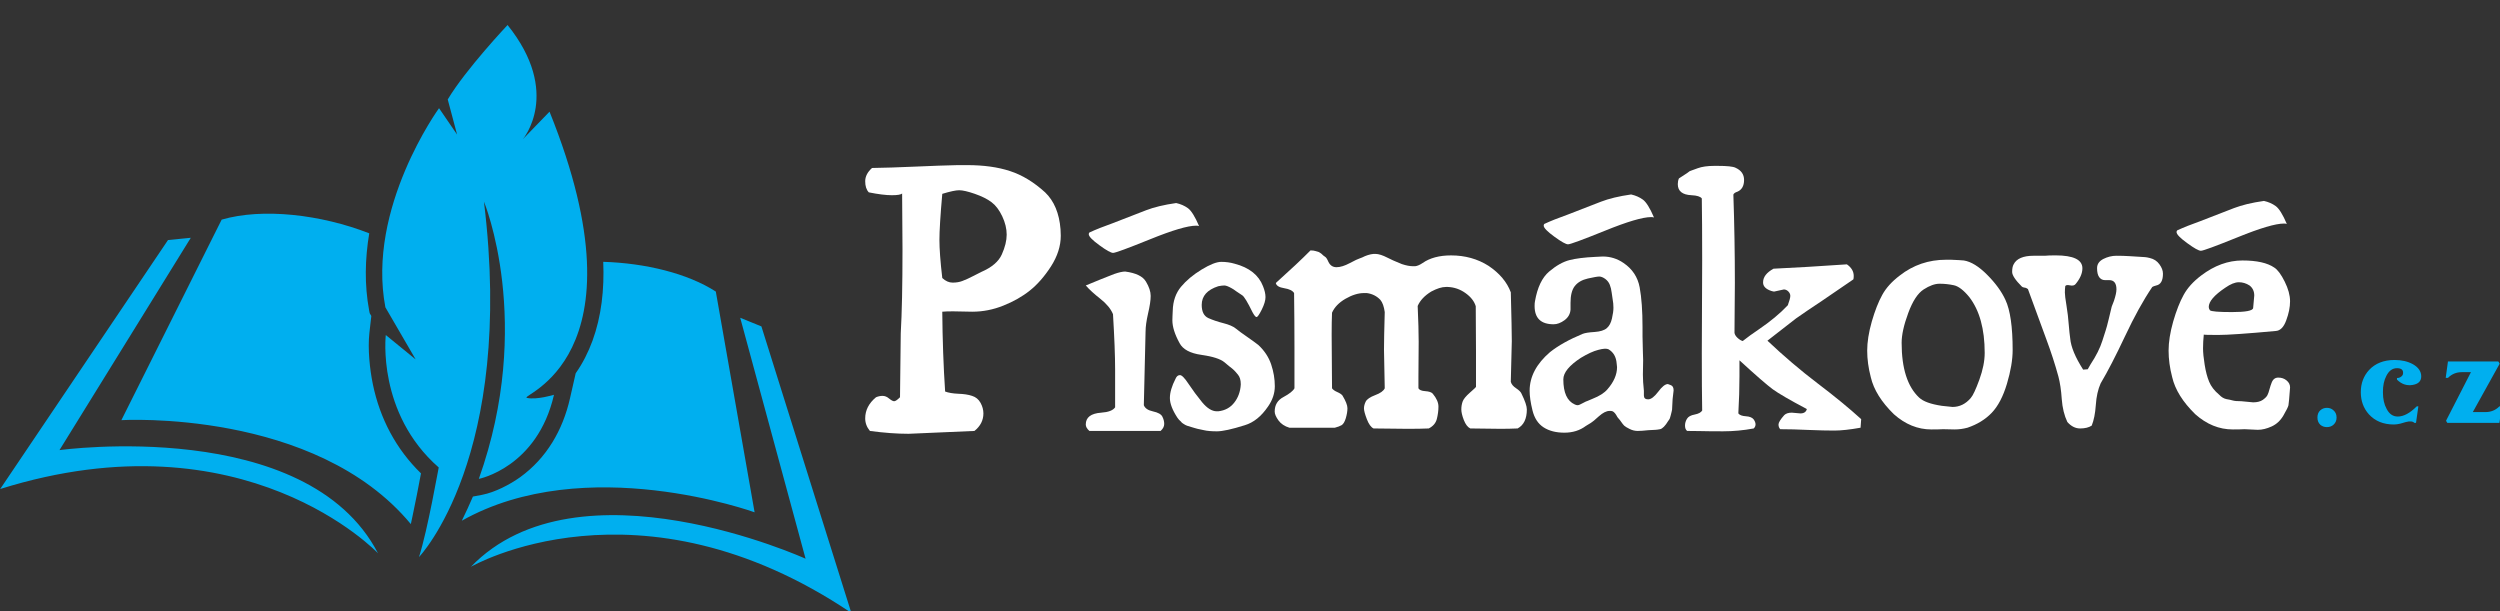 <?xml version="1.0" encoding="UTF-8" standalone="no"?>
<!-- Created with Inkscape (http://www.inkscape.org/) -->

<svg
   width="110.908mm"
   height="27.118mm"
   viewBox="0 0 110.908 27.118"
   version="1.1"
   id="svg1"
   xml:space="preserve"
   sodipodi:docname="logo.svg"
   inkscape:version="1.4.2 (f4327f4, 2025-05-13)"
   xmlns:inkscape="http://www.inkscape.org/namespaces/inkscape"
   xmlns:sodipodi="http://sodipodi.sourceforge.net/DTD/sodipodi-0.dtd"
   xmlns="http://www.w3.org/2000/svg"
   xmlns:svg="http://www.w3.org/2000/svg"><rect x="0" y="0" width="110.908" height="27.118" fill="#333333" stroke="none"/><sodipodi:namedview
     id="namedview1"
     pagecolor="#ffffff"
     bordercolor="#000000"
     borderopacity="0.25"
     inkscape:showpageshadow="2"
     inkscape:pageopacity="0.0"
     inkscape:pagecheckerboard="0"
     inkscape:deskcolor="#d1d1d1"
     inkscape:document-units="mm"
     inkscape:zoom="2.990899"
     inkscape:cx="209.46879"
     inkscape:cy="-35.942371"
     inkscape:window-width="2560"
     inkscape:window-height="1494"
     inkscape:window-x="-11"
     inkscape:window-y="-11"
     inkscape:window-maximized="1"
     inkscape:current-layer="0b68754983" /><defs
     id="defs1"><clipPath
       id="4f94405e46"><path
         d="m 38,250 h 108 v 75 H 38 Z m 0,0"
         id="path1" /></clipPath><clipPath
       id="34002edfe3"><path
         d="m 48.23,242.031 107.617,15.66 -9.938,68.281 -107.617,-15.664 z m 0,0"
         id="path2" /></clipPath><clipPath
       id="5d90dd0da8"><path
         d="m 48.23,242.031 107.617,15.66 -9.938,68.281 -107.617,-15.664 z m 0,0"
         id="path3" /></clipPath></defs><g
     inkscape:label="Vrstva 1"
     inkscape:groupmode="layer"
     id="layer1"
     transform="translate(-43.246,-26.422)"><g
       id="0b68754983"
       transform="matrix(0.353,0,0,0.353,29.645,-60.847)"><path
         id="path33"
         style="fill:#ffffff;fill-opacity:0;stroke-width:0.349"
         d="m 59.645,277.373 2.863,-0.281 3.879,-2.281 c 0,0 7.232,-0.716 18.547,1.719 0.916,-4.672 3.844,-16.869 17.88,-29.152 6.58,7.61 11.07,24.602 11.527,32.734 l 14.148,3.738 3.066,3.293 2.664,1.086 11.301,36.004 c -12.082,-9.169 -29.435,-15.748 -47.812,-5.793 -5.041,2.288 -7.739,2.472 -11.672,-1.699 -10.849,-11.194 -27.44,-15.216 -47.48,-8.078 z"
         sodipodi:nodetypes="cccccccccccccc" /><g
         style="fill:#00afef;fill-opacity:1"
         id="g5"><g
           transform="translate(329.382,300.367)"
           id="g4"><path
             style="stroke:none"
             d="m 0.391,-0.672 c 0,-0.383 0.117,-0.688 0.359,-0.906 0.227,-0.207 0.504,-0.312 0.828,-0.312 0.332,0 0.609,0.105 0.828,0.312 0.258,0.219 0.391,0.523 0.391,0.906 0,0.375 -0.133,0.676 -0.391,0.906 C 2.188,0.43 1.91,0.531 1.578,0.531 1.254,0.531 0.977,0.43 0.75,0.234 0.508,0.004 0.391,-0.297 0.391,-0.672 Z m 0,0"
             id="path4" /></g></g><g
         style="fill:#00afef;fill-opacity:1"
         id="g7"><g
           transform="translate(334.848,300.367)"
           id="g6"><path
             style="stroke:none"
             d="m 5.016,-0.797 c 0.738,0 1.535,-0.426 2.391,-1.281 H 7.609 L 7.312,0 H 7.109 C 6.91,-0.207 6.555,-0.242 6.047,-0.109 l -0.328,0.094 -0.375,0.109 c -0.293,0.07 -0.562,0.109 -0.812,0.109 -1.312,0 -2.359,-0.426 -3.141,-1.281 C 0.711,-1.836 0.375,-2.766 0.375,-3.859 c 0,-1.102 0.348,-2.035 1.047,-2.797 0.789,-0.832 1.852,-1.25 3.188,-1.25 0.906,0 1.676,0.18 2.312,0.531 0.695,0.398 1.047,0.906 1.047,1.531 0,0.605 -0.371,0.965 -1.109,1.078 -0.73,0.117 -1.375,-0.109 -1.938,-0.672 v -0.203 c 0.227,0 0.414,-0.066 0.562,-0.203 C 5.617,-5.945 5.688,-6.086 5.688,-6.266 5.707,-6.672 5.453,-6.875 4.922,-6.875 c -0.562,0 -1.008,0.32 -1.328,0.953 -0.305,0.574 -0.449,1.266 -0.438,2.078 0,0.836 0.156,1.531 0.469,2.094 0.332,0.637 0.797,0.953 1.391,0.953 z m 0,0"
             id="path5" /></g></g><g
         style="fill:#00afef;fill-opacity:1"
         id="g9"><g
           transform="translate(345.503,300.367)"
           id="g8"><path
             style="stroke:none"
             d="M 7.438,-2.078 7.141,0 H 0.594 L 0.547,-0.078 0.5,-0.141 0.469,-0.203 0.438,-0.281 3.562,-6.375 H 2.406 c -0.68,0 -1.258,0.242 -1.734,0.719 h -0.281 l 0.281,-2.062 H 7 c 0.031,0.031 0.062,0.078 0.094,0.141 l 0.031,0.062 0.047,0.078 -3.375,6.078 H 5.406 c 0.676,0 1.254,-0.238 1.734,-0.719 z m 0,0"
             id="path7" /></g></g><g
         style="fill:#ffffff;fill-opacity:1"
         id="g11"><g
           transform="translate(146.326,301.379)"
           id="g10"
           style="fill:#ffffff"><path
             style="fill:#ffffff;stroke:none"
             d="m 14.406,-14.984 -2.438,-0.047 c -0.594,0 -1.043,0.016 -1.344,0.047 0.031,3.512 0.148,6.855 0.359,10.031 0.414,0.156 0.969,0.25 1.656,0.281 0.695,0.023 1.273,0.109 1.734,0.266 0.469,0.148 0.82,0.438 1.062,0.875 0.238,0.438 0.359,0.883 0.359,1.328 0,0.867 -0.375,1.602 -1.125,2.203 L 6.391,0.359 C 4.922,0.359 3.301,0.238 1.531,0 1.133,-0.477 0.938,-1.004 0.938,-1.578 c 0,-1.02 0.453,-1.906 1.359,-2.656 C 2.566,-4.348 2.844,-4.406 3.125,-4.406 c 0.289,0 0.566,0.117 0.828,0.344 0.27,0.219 0.477,0.328 0.625,0.328 0.156,0 0.398,-0.164 0.734,-0.5 l 0.094,-8.047 c 0.145,-2.5 0.219,-6.023 0.219,-10.578 L 5.578,-29.844 C 5.43,-29.695 5,-29.625 4.281,-29.625 3.562,-29.625 2.598,-29.742 1.391,-29.984 1.086,-30.305 0.938,-30.77 0.938,-31.375 c 0,-0.602 0.285,-1.16 0.859,-1.672 1.5,-0.02 3.305,-0.078 5.422,-0.172 2.113,-0.094 3.895,-0.156 5.344,-0.188 h 1.172 c 2.094,0 3.895,0.25 5.406,0.75 1.52,0.492 2.988,1.383 4.406,2.672 1.133,1.086 1.781,2.633 1.938,4.641 l 0.031,0.812 c 0,1.293 -0.414,2.578 -1.234,3.859 -0.824,1.273 -1.711,2.281 -2.656,3.031 -0.938,0.75 -2.047,1.383 -3.328,1.891 -1.273,0.512 -2.57,0.766 -3.891,0.766 z m -3.781,-14.812 c -0.242,2.73 -0.359,4.656 -0.359,5.781 0,1.125 0.117,2.727 0.359,4.797 0.414,0.387 0.848,0.578 1.297,0.578 0.457,0 0.863,-0.066 1.219,-0.203 0.363,-0.133 0.801,-0.332 1.312,-0.594 0.508,-0.27 0.867,-0.453 1.078,-0.547 1.32,-0.57 2.18,-1.305 2.578,-2.203 0.406,-0.906 0.609,-1.734 0.609,-2.484 0,-0.75 -0.188,-1.52 -0.562,-2.312 -0.375,-0.789 -0.824,-1.379 -1.344,-1.766 -0.523,-0.395 -1.219,-0.742 -2.094,-1.047 C 13.844,-30.098 13.188,-30.25 12.75,-30.25 c -0.43,0 -1.137,0.152 -2.125,0.453 z m 0,0"
             id="path9" /></g></g><g
         style="fill:#ffffff;fill-opacity:1"
         id="g13"><g
           transform="translate(174.312,301.379)"
           id="g12"
           style="fill:#ffffff"><path
             style="fill:#ffffff;stroke:none"
             d="m 14.906,-25.75 c -0.094,-0.031 -0.215,-0.047 -0.359,-0.047 -1.055,0 -2.992,0.574 -5.812,1.719 -2.812,1.137 -4.355,1.703 -4.625,1.703 -0.273,0 -0.852,-0.32 -1.734,-0.969 -0.887,-0.645 -1.328,-1.102 -1.328,-1.375 0,-0.094 0.023,-0.164 0.078,-0.219 0.781,-0.363 1.758,-0.754 2.938,-1.172 l 4.188,-1.625 c 0.988,-0.383 2.25,-0.688 3.781,-0.906 0.562,0.125 1.051,0.34 1.469,0.641 0.426,0.305 0.895,1.055 1.406,2.25 z m -6.719,13.234 -0.219,9.281 c 0.145,0.387 0.531,0.648 1.156,0.781 0.633,0.137 1.023,0.355 1.172,0.656 0.156,0.305 0.234,0.609 0.234,0.922 0,0.312 -0.152,0.605 -0.453,0.875 H 1.125 C 0.82,-0.27 0.672,-0.539 0.672,-0.812 c 0,-0.895 0.645,-1.391 1.938,-1.484 0.906,-0.062 1.488,-0.285 1.75,-0.672 V -7.75 c 0,-1.676 -0.09,-3.984 -0.266,-6.922 -0.273,-0.664 -0.797,-1.305 -1.578,-1.922 -0.781,-0.613 -1.398,-1.176 -1.844,-1.688 0.75,-0.32 1.395,-0.586 1.938,-0.797 l 1.625,-0.641 c 0.594,-0.207 1.055,-0.312 1.391,-0.312 1.352,0.18 2.223,0.602 2.609,1.266 0.395,0.656 0.594,1.258 0.594,1.797 0,0.543 -0.109,1.277 -0.328,2.203 -0.211,0.93 -0.312,1.68 -0.312,2.25 z m 0,0"
             id="path11" /></g></g><g
         style="fill:#ffffff;fill-opacity:1"
         id="g15"><g
           transform="translate(185.149,301.379)"
           id="g14"
           style="fill:#ffffff"><path
             style="fill:#ffffff;stroke:none"
             d="m 1.125,-6.578 c 0.125,-0.289 0.305,-0.438 0.547,-0.438 0.238,0 0.602,0.375 1.094,1.125 0.5,0.75 1.062,1.512 1.688,2.281 0.633,0.762 1.25,1.141 1.844,1.141 h 0.188 c 0.844,-0.094 1.508,-0.453 2,-1.078 0.5,-0.633 0.773,-1.391 0.828,-2.266 v -0.078 c 0,-0.508 -0.121,-0.906 -0.359,-1.188 -0.242,-0.289 -0.406,-0.477 -0.5,-0.562 C 8.367,-7.734 8.16,-7.906 7.828,-8.156 7.504,-8.414 7.312,-8.578 7.25,-8.641 6.738,-9.055 5.773,-9.363 4.359,-9.562 2.953,-9.758 2.039,-10.25 1.625,-11.031 c -0.605,-1.102 -0.906,-2.062 -0.906,-2.875 0,-0.125 0.004,-0.312 0.016,-0.562 0.02,-0.258 0.031,-0.477 0.031,-0.656 0.031,-1.195 0.375,-2.191 1.031,-2.984 0.664,-0.801 1.531,-1.523 2.594,-2.172 1.062,-0.645 1.883,-0.969 2.469,-0.969 0.594,0 1.156,0.078 1.688,0.234 1.832,0.48 3.02,1.422 3.562,2.828 0.207,0.512 0.312,0.969 0.312,1.375 0,0.406 -0.156,0.93 -0.469,1.562 -0.312,0.625 -0.531,0.938 -0.656,0.938 -0.117,0 -0.281,-0.195 -0.5,-0.594 -0.625,-1.281 -1.059,-1.992 -1.297,-2.141 -0.242,-0.156 -0.492,-0.32 -0.75,-0.5 -0.25,-0.188 -0.438,-0.312 -0.562,-0.375 -0.418,-0.238 -0.73,-0.359 -0.938,-0.359 -0.211,0 -0.465,0.031 -0.766,0.094 -1.387,0.449 -2.078,1.23 -2.078,2.344 0,0.844 0.273,1.398 0.828,1.656 0.562,0.25 1.191,0.465 1.891,0.641 0.707,0.18 1.227,0.402 1.562,0.672 0.332,0.273 0.82,0.633 1.469,1.078 0.645,0.449 1.102,0.781 1.375,1 0.77,0.719 1.305,1.539 1.609,2.453 0.301,0.906 0.453,1.812 0.453,2.719 0,0.898 -0.289,1.75 -0.859,2.562 -0.836,1.23 -1.809,2.012 -2.922,2.344 -1.625,0.512 -2.793,0.766 -3.5,0.766 C 5.613,0.047 5.07,0 4.688,-0.094 L 3.875,-0.266 C 3.664,-0.328 3.535,-0.363 3.484,-0.375 3.441,-0.395 3.336,-0.426 3.172,-0.469 3.004,-0.52 2.832,-0.57 2.656,-0.625 2.477,-0.688 2.359,-0.738 2.297,-0.781 c -0.062,-0.051 -0.148,-0.102 -0.25,-0.156 -0.105,-0.062 -0.188,-0.141 -0.25,-0.234 -0.18,-0.145 -0.328,-0.312 -0.453,-0.5 -0.625,-0.957 -0.938,-1.781 -0.938,-2.469 0,-0.688 0.238,-1.5 0.719,-2.438 z m 0,0"
             id="path13" /></g></g><g
         style="fill:#ffffff;fill-opacity:1"
         id="g17"><g
           transform="translate(198.868,301.379)"
           id="g16"
           style="fill:#ffffff"><path
             style="fill:#ffffff;stroke:none"
             d="m 29.656,-11.25 -0.125,5.078 c 0.082,0.305 0.305,0.574 0.672,0.812 0.363,0.242 0.586,0.465 0.672,0.672 0.445,0.906 0.672,1.57 0.672,1.984 0,1.18 -0.387,1.977 -1.156,2.391 -0.699,0.031 -1.406,0.047 -2.125,0.047 -0.719,0 -1.996,-0.016 -3.828,-0.047 -0.324,-0.156 -0.594,-0.508 -0.812,-1.062 -0.211,-0.551 -0.312,-0.992 -0.312,-1.328 0,-0.332 0.051,-0.656 0.156,-0.969 0.102,-0.312 0.41,-0.691 0.922,-1.141 0.508,-0.445 0.766,-0.688 0.766,-0.719 v -4.5 c 0,-1.77 -0.012,-3.648 -0.031,-5.641 -0.188,-0.625 -0.621,-1.176 -1.297,-1.656 -0.668,-0.477 -1.406,-0.734 -2.219,-0.766 H 21.375 c -0.512,0 -1.125,0.195 -1.844,0.578 -0.836,0.512 -1.402,1.117 -1.703,1.812 0.082,1.855 0.125,3.355 0.125,4.5 l -0.031,4.406 v 1.438 C 18.035,-5.148 18.32,-5.031 18.781,-5 c 0.469,0.031 0.781,0.137 0.938,0.312 0.477,0.574 0.719,1.117 0.719,1.625 0,0.512 -0.07,1.031 -0.203,1.562 -0.137,0.523 -0.477,0.918 -1.016,1.188 -0.688,0.031 -1.57,0.047 -2.641,0.047 -1.062,0 -2.496,-0.016 -4.297,-0.047 -0.324,-0.156 -0.605,-0.547 -0.844,-1.172 -0.242,-0.633 -0.359,-1.082 -0.359,-1.344 0,-0.27 0.07,-0.555 0.219,-0.859 0.156,-0.301 0.551,-0.57 1.188,-0.812 0.645,-0.238 1.047,-0.523 1.203,-0.859 l -0.094,-4.859 c 0,-0.926 0.031,-2.5 0.094,-4.719 -0.094,-0.695 -0.277,-1.207 -0.547,-1.531 -0.449,-0.477 -1.016,-0.766 -1.703,-0.859 h -0.359 c -0.719,0 -1.496,0.242 -2.328,0.719 -0.824,0.48 -1.387,1.062 -1.688,1.75 -0.031,0.699 -0.047,1.617 -0.047,2.75 l 0.047,6.75 c 0.125,0.18 0.344,0.336 0.656,0.469 0.312,0.137 0.531,0.281 0.656,0.438 0.414,0.688 0.625,1.219 0.625,1.594 0,0.375 -0.07,0.793 -0.203,1.25 -0.137,0.449 -0.309,0.742 -0.516,0.875 C 8.07,-0.609 7.785,-0.5 7.422,-0.406 h -5.719 c -0.594,-0.176 -1.055,-0.484 -1.375,-0.922 -0.312,-0.438 -0.469,-0.805 -0.469,-1.109 0,-0.832 0.367,-1.441 1.109,-1.828 0.738,-0.395 1.195,-0.758 1.375,-1.094 v -5.125 c 0,-2.164 -0.016,-4.445 -0.047,-6.844 -0.18,-0.301 -0.59,-0.504 -1.234,-0.609 -0.648,-0.102 -1,-0.32 -1.062,-0.656 1.832,-1.645 3.285,-3.008 4.359,-4.094 0.27,0 0.477,0.027 0.625,0.078 0.156,0.043 0.266,0.074 0.328,0.094 0.062,0.012 0.133,0.047 0.219,0.109 0.094,0.055 0.156,0.094 0.188,0.125 0.176,0.18 0.332,0.309 0.469,0.391 0.133,0.074 0.273,0.289 0.422,0.641 0.219,0.449 0.555,0.672 1.016,0.672 0.469,0 1.023,-0.172 1.672,-0.516 0.645,-0.344 1.062,-0.539 1.25,-0.594 0.195,-0.062 0.414,-0.156 0.656,-0.281 0.508,-0.207 0.957,-0.301 1.344,-0.281 0.395,0.012 0.883,0.168 1.469,0.469 0.594,0.293 0.977,0.469 1.156,0.531 0.176,0.062 0.398,0.156 0.672,0.281 0.539,0.18 1.004,0.266 1.391,0.266 h 0.281 c 0.27,-0.031 0.582,-0.164 0.938,-0.406 0.906,-0.633 2.094,-0.953 3.562,-0.953 1.77,0 3.344,0.438 4.719,1.312 1.383,0.93 2.316,2.039 2.797,3.328 0.082,3.156 0.125,5.215 0.125,6.172 z m 0,0"
             id="path15" /></g></g><g
         style="fill:#ffffff;fill-opacity:1"
         id="g19"><g
           transform="translate(230.454,301.379)"
           id="g18"
           style="fill:#ffffff"><path
             style="fill:#ffffff;stroke:none"
             d="m 15.938,-26.828 c -0.094,-0.031 -0.215,-0.047 -0.359,-0.047 -1.055,0 -2.992,0.574 -5.812,1.719 -2.812,1.137 -4.355,1.703 -4.625,1.703 -0.273,0 -0.852,-0.32 -1.734,-0.969 -0.887,-0.645 -1.328,-1.102 -1.328,-1.375 0,-0.094 0.023,-0.164 0.078,-0.219 0.781,-0.363 1.758,-0.754 2.938,-1.172 l 4.188,-1.625 c 0.988,-0.383 2.25,-0.688 3.781,-0.906 0.562,0.125 1.051,0.34 1.469,0.641 0.426,0.305 0.895,1.055 1.406,2.25 z m 0.172,26.688 -0.891,0.047 C 14.676,-0.031 14.234,0 13.891,0 13.547,0 13.207,-0.082 12.875,-0.25 12.539,-0.414 12.312,-0.555 12.188,-0.672 12.07,-0.797 11.953,-0.945 11.828,-1.125 11.711,-1.301 11.602,-1.441 11.5,-1.547 c -0.105,-0.102 -0.203,-0.25 -0.297,-0.438 -0.211,-0.352 -0.434,-0.531 -0.672,-0.531 h -0.172 c -0.398,0 -0.844,0.227 -1.344,0.672 -0.492,0.449 -0.824,0.727 -1,0.828 C 7.836,-0.91 7.625,-0.781 7.375,-0.625 6.625,-0.062 5.723,0.219 4.672,0.219 3.629,0.219 2.758,-0.004 2.062,-0.453 1.375,-0.898 0.91,-1.609 0.672,-2.578 0.43,-3.555 0.312,-4.379 0.312,-5.047 c 0,-1.77 0.852,-3.391 2.562,-4.859 1.051,-0.832 2.422,-1.598 4.109,-2.297 0.289,-0.113 0.789,-0.191 1.5,-0.234 0.707,-0.051 1.219,-0.211 1.531,-0.484 0.312,-0.27 0.523,-0.672 0.641,-1.203 0.125,-0.539 0.188,-0.992 0.188,-1.359 0,-0.363 -0.031,-0.707 -0.094,-1.031 -0.055,-0.332 -0.094,-0.617 -0.125,-0.859 -0.031,-0.238 -0.062,-0.414 -0.094,-0.531 -0.031,-0.125 -0.078,-0.273 -0.141,-0.453 -0.117,-0.301 -0.309,-0.551 -0.578,-0.75 -0.273,-0.195 -0.523,-0.297 -0.75,-0.297 -0.219,0 -0.699,0.086 -1.438,0.25 -0.73,0.168 -1.277,0.484 -1.641,0.953 -0.355,0.461 -0.531,1.156 -0.531,2.094 v 0.844 c -0.031,0.543 -0.281,0.992 -0.75,1.344 -0.469,0.344 -0.93,0.516 -1.375,0.516 -1.594,0 -2.391,-0.766 -2.391,-2.297 0,-0.27 0.016,-0.469 0.047,-0.594 0.301,-1.738 0.895,-2.984 1.781,-3.734 0.883,-0.75 1.734,-1.227 2.547,-1.438 0.812,-0.207 1.891,-0.344 3.234,-0.406 L 9.5,-21.922 c 0.957,0 1.828,0.273 2.609,0.812 1.113,0.75 1.789,1.773 2.031,3.062 0.238,1.293 0.359,2.961 0.359,5 v 1.156 l 0.047,1.984 0.031,1 -0.031,1.844 c 0,0.562 0.039,1.234 0.125,2.016 v 0.594 c 0,0.324 0.176,0.484 0.531,0.484 0.363,0 0.785,-0.316 1.266,-0.953 0.477,-0.645 0.883,-0.969 1.219,-0.969 0.031,0 0.156,0.047 0.375,0.141 0.227,0.086 0.344,0.305 0.344,0.656 L 18.281,-4 18.234,-3.109 c 0,0.336 -0.027,0.57 -0.078,0.703 -0.043,0.137 -0.078,0.281 -0.109,0.438 -0.031,0.148 -0.07,0.273 -0.109,0.375 -0.043,0.105 -0.109,0.215 -0.203,0.328 -0.387,0.637 -0.73,0.984 -1.031,1.047 -0.305,0.055 -0.5,0.078 -0.594,0.078 z m -4.812,-7.875 L 11.25,-8.469 c -0.062,-0.832 -0.406,-1.43 -1.031,-1.797 -0.242,-0.113 -0.668,-0.086 -1.281,0.078 -0.617,0.156 -1.344,0.492 -2.188,1 -1.469,0.961 -2.203,1.859 -2.203,2.703 0,1.68 0.477,2.73 1.438,3.156 0.125,0.062 0.242,0.094 0.359,0.094 0.125,0 0.332,-0.082 0.625,-0.25 C 7.27,-3.648 7.484,-3.75 7.609,-3.781 l 0.625,-0.266 c 0.844,-0.332 1.457,-0.723 1.844,-1.172 0.812,-0.926 1.219,-1.859 1.219,-2.797 z m 0,0"
             id="path17" /></g></g><g
         style="fill:#ffffff;fill-opacity:1"
         id="g21"><g
           transform="translate(248.809,301.379)"
           id="g20"
           style="fill:#ffffff"><path
             style="fill:#ffffff;stroke:none"
             d="m 3.594,-9.812 0.047,-11.609 c 0,-3.363 -0.016,-5.961 -0.047,-7.797 -0.18,-0.238 -0.609,-0.375 -1.297,-0.406 -1.148,-0.051 -1.719,-0.516 -1.719,-1.391 0,-0.27 0.047,-0.508 0.141,-0.719 L 1.75,-32.406 c 0.094,-0.062 0.156,-0.109 0.188,-0.141 0.031,-0.031 0.07,-0.062 0.125,-0.094 0.062,-0.031 0.113,-0.051 0.156,-0.062 0.051,-0.008 0.336,-0.113 0.859,-0.312 0.531,-0.195 1.227,-0.297 2.094,-0.297 h 0.406 c 1.195,0 1.945,0.078 2.25,0.234 0.719,0.324 1.078,0.836 1.078,1.531 0,0.75 -0.281,1.246 -0.844,1.484 -0.273,0.086 -0.438,0.203 -0.5,0.359 0.125,3.719 0.188,7.422 0.188,11.109 l -0.047,6.266 c 0.031,0.211 0.156,0.418 0.375,0.625 0.227,0.211 0.445,0.344 0.656,0.406 0.602,-0.477 1.266,-0.957 1.984,-1.438 1.5,-1.02 2.727,-2.039 3.688,-3.062 0.207,-0.57 0.312,-0.961 0.312,-1.172 0,-0.207 -0.086,-0.395 -0.25,-0.562 -0.168,-0.164 -0.355,-0.25 -0.562,-0.25 l -1.219,0.266 c -0.055,0 -0.172,-0.023 -0.359,-0.078 -0.656,-0.219 -1,-0.551 -1.031,-1 v -0.094 c 0,-0.656 0.438,-1.223 1.312,-1.703 2.664,-0.125 5.738,-0.305 9.219,-0.547 0.57,0.398 0.859,0.883 0.859,1.453 0,0.211 -0.016,0.355 -0.047,0.438 l -3.953,2.703 c -1.324,0.875 -2.406,1.609 -3.25,2.203 l -3.594,2.797 c 2.062,1.949 4.16,3.734 6.297,5.359 2.133,1.617 3.961,3.117 5.484,4.5 l -0.078,1.078 c -1.355,0.242 -2.453,0.359 -3.297,0.359 -0.836,0 -1.914,-0.023 -3.234,-0.078 -1.324,-0.062 -2.512,-0.094 -3.562,-0.094 -0.148,-0.156 -0.219,-0.352 -0.219,-0.594 0,-0.238 0.238,-0.629 0.719,-1.172 0.207,-0.207 0.523,-0.312 0.953,-0.312 l 1.078,0.094 c 0.445,0 0.719,-0.18 0.812,-0.547 -2.137,-1.133 -3.562,-1.961 -4.281,-2.484 -0.719,-0.531 -2.117,-1.742 -4.188,-3.641 v 1.984 c 0,1.5 -0.047,3.062 -0.141,4.688 0.156,0.211 0.473,0.328 0.953,0.359 0.477,0.031 0.805,0.168 0.984,0.406 0.301,0.449 0.301,0.824 0,1.125 C 8.832,-0.07 7.539,0.047 6.25,0.047 4.969,0.047 3.977,0.035 3.281,0.016 2.594,0.004 2.082,0 1.75,0 1.57,-0.145 1.484,-0.367 1.484,-0.672 c 0,-0.301 0.082,-0.586 0.25,-0.859 0.164,-0.27 0.488,-0.445 0.969,-0.531 0.477,-0.094 0.789,-0.258 0.938,-0.5 -0.031,-1.656 -0.047,-4.07 -0.047,-7.25 z m 0,0"
             id="path19" /></g></g><g
         style="fill:#ffffff;fill-opacity:1"
         id="g23"><g
           transform="translate(272.564,301.379)"
           id="g22"
           style="fill:#ffffff"><path
             style="fill:#ffffff;stroke:none"
             d="m 11.609,-0.188 -1.438,-0.031 C 9.785,-0.195 9.289,-0.188 8.688,-0.188 6.977,-0.188 5.406,-0.828 3.969,-2.109 2.406,-3.641 1.441,-5.188 1.078,-6.75 0.773,-7.914 0.625,-9.031 0.625,-10.094 c 0,-1.07 0.191,-2.289 0.578,-3.656 0.395,-1.363 0.832,-2.477 1.312,-3.344 0.477,-0.875 1.211,-1.688 2.203,-2.438 1.688,-1.32 3.625,-1.984 5.812,-1.984 h 0.625 c 0.781,0.031 1.32,0.062 1.625,0.094 0.906,0.148 1.879,0.746 2.922,1.797 1.051,1.055 1.816,2.105 2.297,3.156 0.602,1.281 0.906,3.383 0.906,6.297 0,1.23 -0.242,2.648 -0.719,4.25 -0.48,1.605 -1.121,2.824 -1.922,3.656 -0.793,0.824 -1.805,1.445 -3.031,1.859 -0.543,0.148 -1.086,0.219 -1.625,0.219 z M 10,-3.156 l 1.344,0.141 c 0.895,0 1.66,-0.375 2.297,-1.125 0.27,-0.301 0.629,-1.066 1.078,-2.297 0.445,-1.227 0.672,-2.352 0.672,-3.375 0,-3 -0.648,-5.336 -1.938,-7.016 -0.719,-0.875 -1.371,-1.367 -1.953,-1.484 -0.586,-0.125 -1.18,-0.188 -1.781,-0.188 -0.594,0 -1.262,0.242 -2,0.719 -0.742,0.48 -1.387,1.469 -1.938,2.969 -0.555,1.5 -0.828,2.746 -0.828,3.734 0,3.219 0.734,5.516 2.203,6.891 0.508,0.48 1.457,0.824 2.844,1.031 z m 0,0"
             id="path21" /></g></g><g
         style="fill:#ffffff;fill-opacity:1"
         id="g25"><g
           transform="translate(291.593,301.379)"
           id="g24"
           style="fill:#ffffff"><path
             style="fill:#ffffff;stroke:none"
             d="m 12.922,-17.781 c 0,-0.781 -0.305,-1.172 -0.906,-1.172 h -0.531 c -0.305,0 -0.547,-0.125 -0.734,-0.375 -0.18,-0.258 -0.266,-0.633 -0.266,-1.125 0,-0.5 0.258,-0.883 0.781,-1.156 0.531,-0.27 1.082,-0.406 1.656,-0.406 0.57,0 1.102,0.016 1.594,0.047 0.5,0.031 0.922,0.059 1.266,0.078 0.344,0.012 0.586,0.027 0.734,0.047 0.156,0.012 0.352,0.047 0.594,0.109 0.508,0.117 0.91,0.375 1.203,0.781 0.301,0.406 0.453,0.805 0.453,1.188 0,0.875 -0.281,1.371 -0.844,1.484 -0.242,0.062 -0.406,0.125 -0.5,0.188 -1.117,1.648 -2.258,3.711 -3.422,6.188 -1.168,2.48 -2.188,4.453 -3.062,5.922 -0.336,0.75 -0.539,1.656 -0.609,2.719 -0.074,1.062 -0.246,1.93 -0.516,2.594 C 9.445,-0.43 8.961,-0.312 8.359,-0.312 7.766,-0.312 7.227,-0.582 6.75,-1.125 6.363,-1.938 6.129,-2.895 6.047,-4 5.973,-5.113 5.832,-6.062 5.625,-6.844 5.207,-8.375 4.695,-9.945 4.094,-11.562 L 1.797,-17.828 C 1.648,-17.941 1.5,-18.004 1.344,-18.016 c -0.148,-0.02 -0.25,-0.062 -0.312,-0.125 -0.812,-0.812 -1.219,-1.426 -1.219,-1.844 0,-0.414 0.062,-0.734 0.188,-0.953 0.363,-0.719 1.203,-1.078 2.516,-1.078 h 1.406 c 0.289,-0.031 0.738,-0.047 1.344,-0.047 2.25,0 3.375,0.543 3.375,1.625 0,0.637 -0.289,1.297 -0.859,1.984 -0.148,0.18 -0.387,0.23 -0.719,0.156 -0.324,-0.07 -0.516,-0.035 -0.578,0.109 -0.031,0.242 -0.047,0.508 -0.047,0.797 0,0.281 0.066,0.828 0.203,1.641 0.133,0.805 0.227,1.59 0.281,2.359 0.062,0.762 0.125,1.355 0.188,1.781 0.094,1.055 0.633,2.355 1.625,3.906 L 9.312,-7.75 c 0,-0.02 0.117,-0.227 0.359,-0.625 0.695,-1.051 1.191,-2.039 1.484,-2.969 l 0.406,-1.266 c 0.094,-0.27 0.223,-0.754 0.391,-1.453 0.164,-0.707 0.289,-1.227 0.375,-1.562 l 0.281,-0.719 c 0.207,-0.625 0.312,-1.102 0.312,-1.438 z m 0,0"
             id="path23" /></g></g><g
         style="fill:#ffffff;fill-opacity:1"
         id="g27"><g
           transform="translate(310.442,301.379)"
           id="g26"
           style="fill:#ffffff"><path
             style="fill:#ffffff;stroke:none"
             d="m 15.484,-26.016 c -0.094,-0.031 -0.215,-0.047 -0.359,-0.047 -1.055,0 -2.992,0.574 -5.812,1.719 -2.812,1.137 -4.355,1.703 -4.625,1.703 -0.273,0 -0.852,-0.32 -1.734,-0.969 -0.887,-0.645 -1.328,-1.102 -1.328,-1.375 0,-0.094 0.023,-0.164 0.078,-0.219 0.781,-0.363 1.758,-0.754 2.938,-1.172 L 8.828,-28 c 0.988,-0.383 2.25,-0.688 3.781,-0.906 0.562,0.125 1.051,0.34 1.469,0.641 0.426,0.305 0.895,1.055 1.406,2.25 z M 11.25,-15.438 l 0.141,-1.578 c 0,-0.539 -0.199,-0.961 -0.594,-1.266 -0.418,-0.27 -0.867,-0.406 -1.344,-0.406 -0.48,0 -1.047,0.23 -1.703,0.688 -1.387,0.93 -2.078,1.734 -2.078,2.422 0,0.125 0.047,0.262 0.141,0.406 0.145,0.156 1.07,0.234 2.781,0.234 1.707,0 2.594,-0.164 2.656,-0.5 z M 11.844,-0.141 10.172,-0.219 C 9.785,-0.195 9.289,-0.188 8.688,-0.188 6.977,-0.188 5.406,-0.828 3.969,-2.109 2.406,-3.641 1.441,-5.188 1.078,-6.75 0.773,-7.914 0.625,-9.031 0.625,-10.094 c 0,-1.07 0.191,-2.289 0.578,-3.656 0.395,-1.363 0.832,-2.477 1.312,-3.344 0.477,-0.875 1.211,-1.688 2.203,-2.438 1.656,-1.258 3.383,-1.891 5.188,-1.891 1.801,0 3.133,0.297 4,0.891 0.426,0.273 0.863,0.859 1.312,1.766 0.445,0.898 0.672,1.719 0.672,2.469 0,0.75 -0.164,1.555 -0.484,2.406 -0.312,0.855 -0.75,1.297 -1.312,1.328 -3.637,0.336 -6.047,0.5 -7.234,0.5 -1.18,0 -1.781,-0.016 -1.812,-0.047 -0.062,0.605 -0.094,1.18 -0.094,1.719 0,0.531 0.066,1.219 0.203,2.062 0.133,0.844 0.32,1.559 0.562,2.141 0.238,0.586 0.66,1.133 1.266,1.641 0.289,0.305 0.594,0.484 0.906,0.547 0.32,0.055 0.586,0.109 0.797,0.172 0.207,0.062 0.566,0.094 1.078,0.094 L 11.25,-3.594 c 0.508,0 0.914,-0.102 1.219,-0.312 0.301,-0.219 0.492,-0.414 0.578,-0.594 0.094,-0.176 0.18,-0.43 0.266,-0.766 0.094,-0.332 0.172,-0.57 0.234,-0.719 0.156,-0.477 0.441,-0.719 0.859,-0.719 0.414,0 0.766,0.121 1.047,0.359 0.289,0.242 0.438,0.527 0.438,0.859 v 0.031 c -0.094,1.293 -0.164,2.039 -0.203,2.234 -0.043,0.199 -0.25,0.621 -0.625,1.266 -0.375,0.648 -0.871,1.109 -1.484,1.391 -0.617,0.281 -1.195,0.422 -1.734,0.422 z m 0,0"
             id="path25" /></g></g><g
         clip-rule="nonzero"
         clip-path="url(#4f94405e46)"
         id="g30"><g
           clip-rule="nonzero"
           clip-path="url(#34002edfe3)"
           id="g29"><g
             clip-rule="nonzero"
             clip-path="url(#5d90dd0da8)"
             id="g28"><path
               style="fill:#00afef;fill-opacity:1;fill-rule:evenodd;stroke:none"
               d="m 62.508,277.105 -16.504,26.684 c 0,0 31.066,-4.297 40.031,12.965 0,0 -16.715,-17.711 -47.48,-8.078 l 21.09,-31.289 z m 69.047,10.051 8.215,30.281 c 0,0 -28.551,-12.973 -42.062,1.016 0,0 21.066,-12.215 47.812,5.793 l -11.301,-36.004 z m -34.988,25.508 c 15.551,-8.77 36.797,-1.059 36.797,-1.059 l -4.875,-27.742 c -3.559,-2.293 -8.855,-3.574 -14.148,-3.738 0.148,3.473 -0.227,6.848 -1.352,9.926 -0.539,1.461 -1.227,2.828 -2.109,4.078 l -0.719,3.16 c -0.902,3.973 -2.934,7.504 -6.27,9.91 -1.301,0.93 -3.168,1.895 -4.75,2.203 l -1.176,0.223 c -0.453,1.031 -0.906,2.062 -1.398,3.039 z m -5.375,4.559 c 0,0 12.098,-12.605 8.156,-44.668 0,0 6.34,15.242 -0.641,34.848 0,0 7.344,-1.426 9.445,-10.566 0,0 -2.172,0.66 -3.395,0.391 -1.242,-0.273 15.43,-4.727 2.836,-35.973 l -3.348,3.453 c 0,0 4.926,-5.812 -1.926,-14.344 0,0 -5.266,5.578 -7.52,9.355 l 1.176,4.414 -2.27,-3.316 c 0,0 -9.125,12.551 -6.742,25.027 l 3.805,6.547 -3.754,-3.066 c 0,0 -1.148,9.816 6.652,16.645 -0.027,0.019 -1.367,7.777 -2.477,11.254 z M 84.934,276.543 C 78.844,274.164 71.5,273.328 66.387,274.824 l -12.602,25.199 c 0,0 24.352,-1.445 36.375,13.062 0.07,-0.34 0.145,-0.68 0.219,-1.02 0.371,-1.766 0.73,-3.578 1.059,-5.352 -3.129,-3.043 -5.156,-6.883 -6.047,-11.188 -0.395,-1.926 -0.656,-4.457 -0.441,-6.434 l 0.246,-2.156 -0.207,-0.355 -0.066,-0.336 c -0.602,-3.238 -0.523,-6.492 0.012,-9.703 z m 0,0"
               id="path27" /></g></g></g></g></g></svg>
